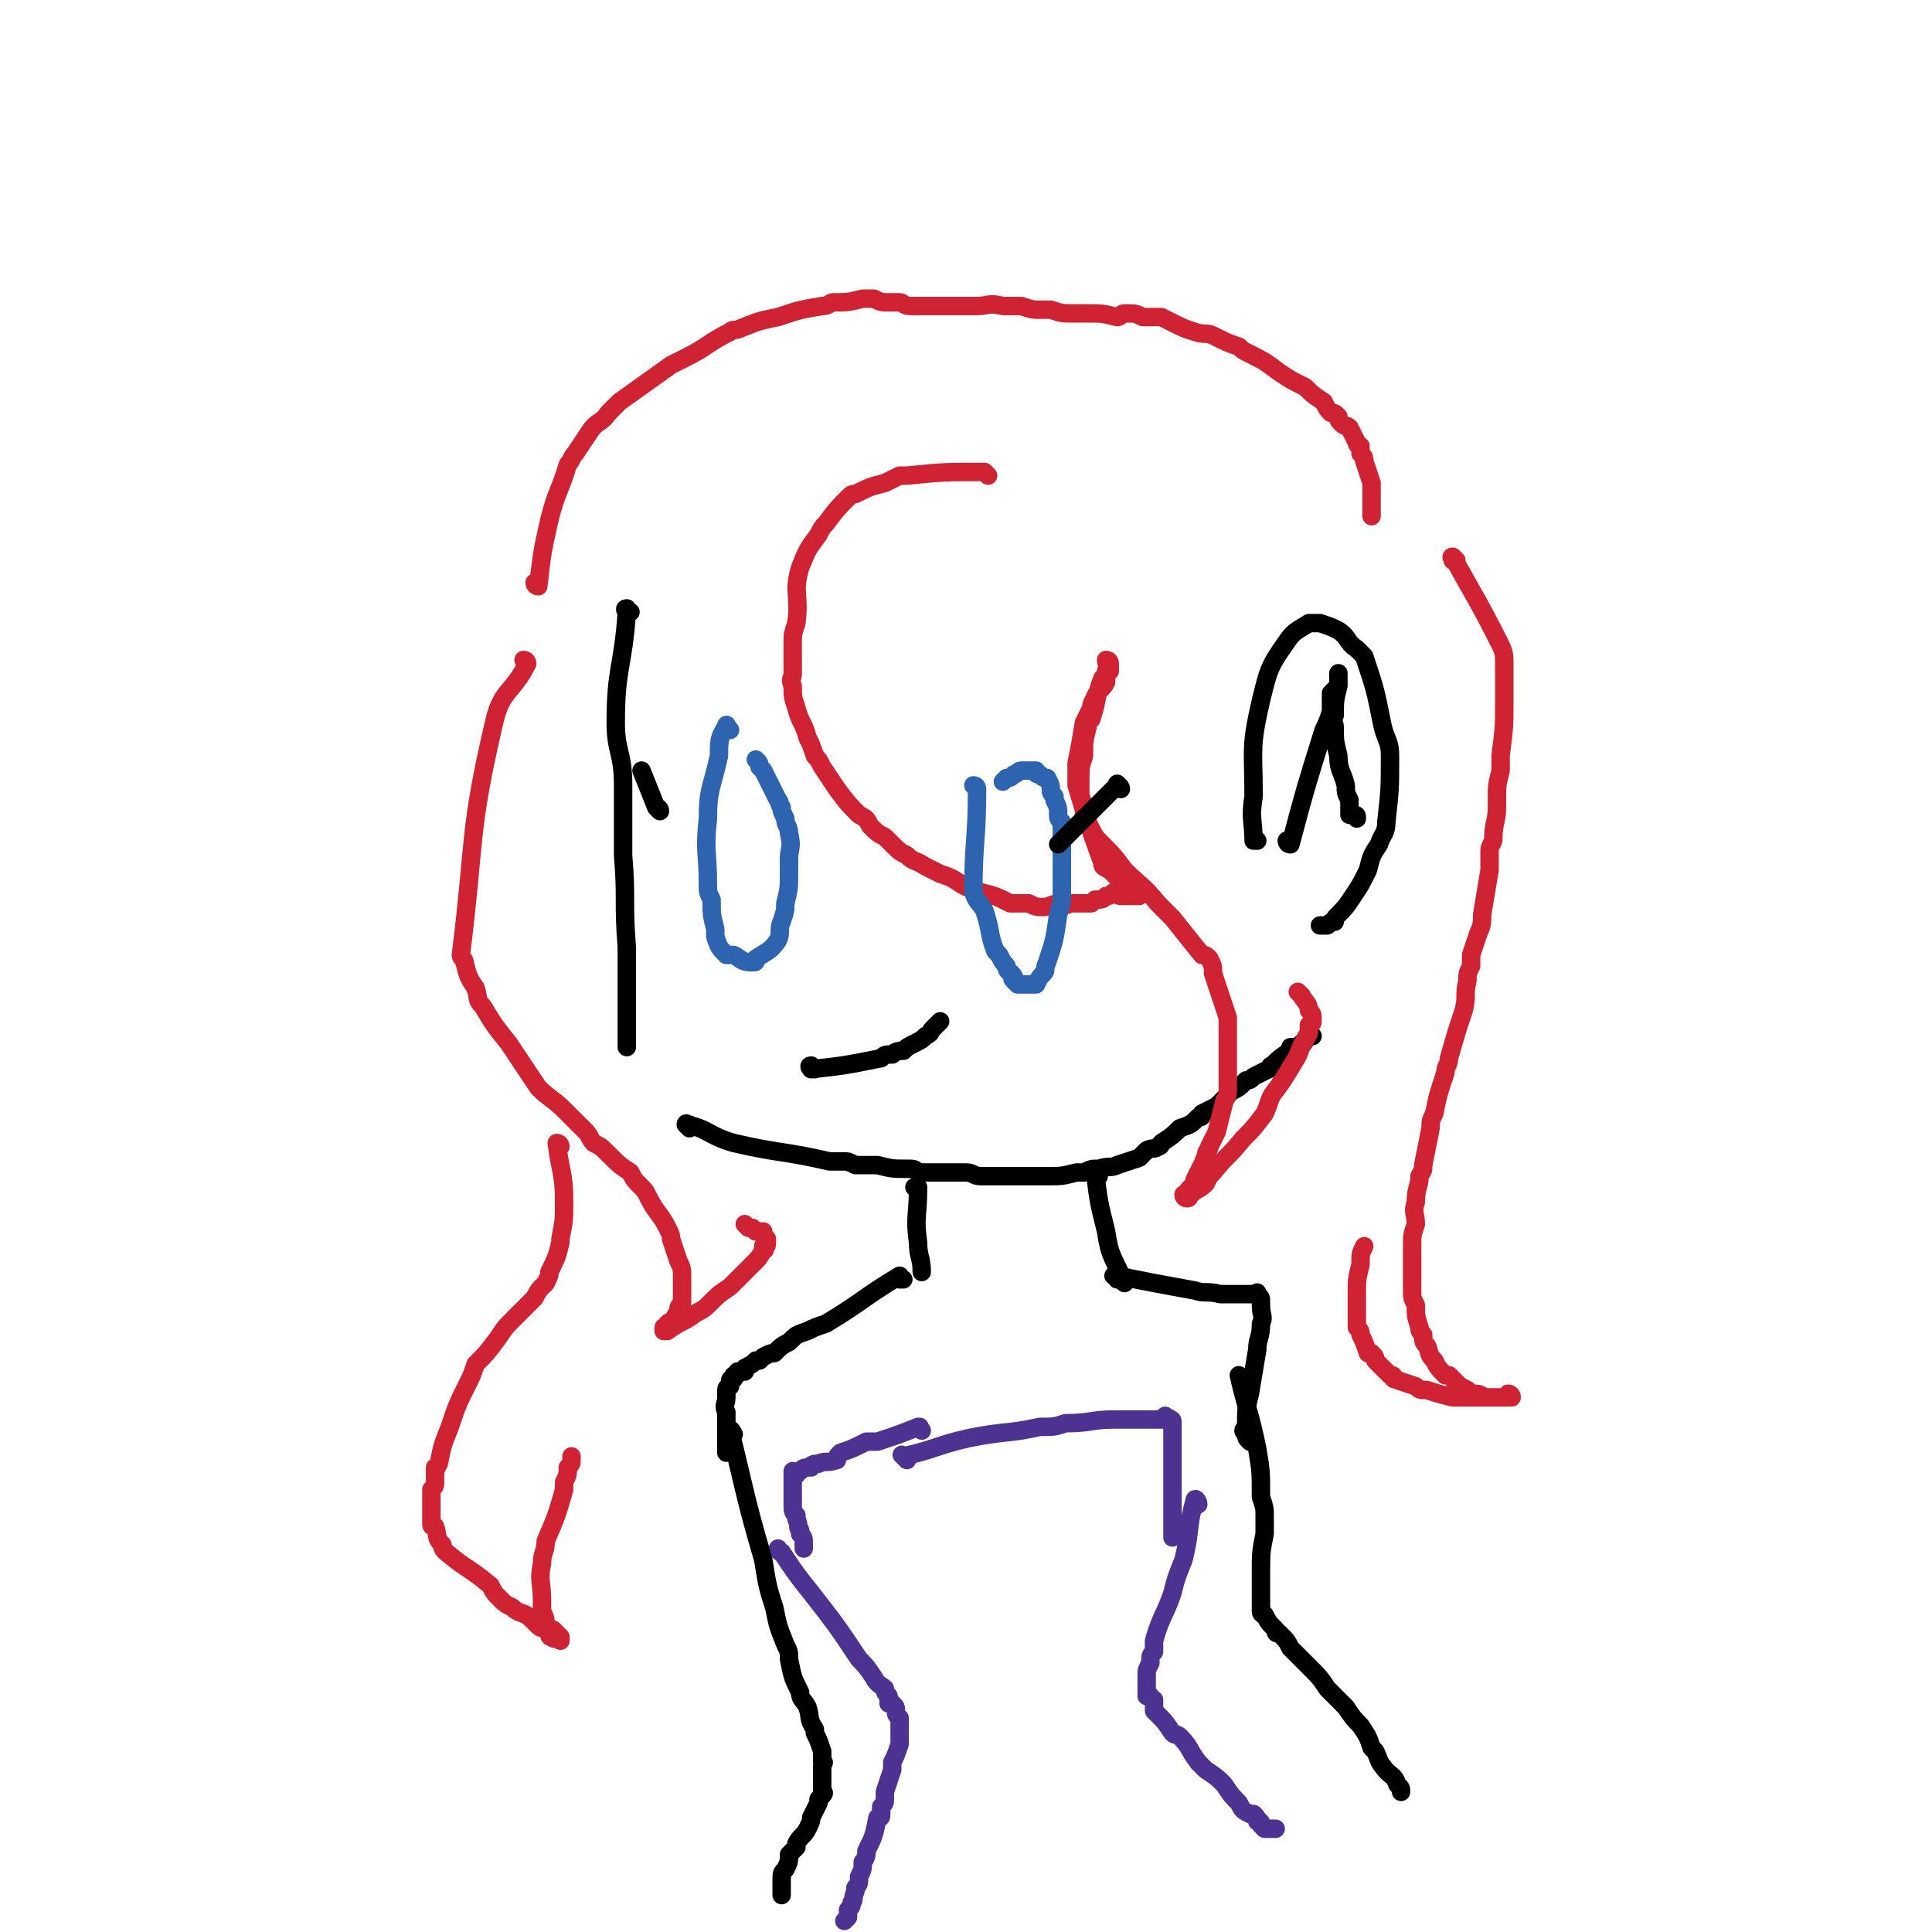 <svg viewBox='0 0 524 524' version='1.1' xmlns='http://www.w3.org/2000/svg' xmlns:xlink='http://www.w3.org/1999/xlink'><g fill='none' stroke='#000000' stroke-width='5' stroke-linecap='round' stroke-linejoin='round'><path d='M171,166c-1,0 -1,0 -1,-1 -1,0 0,1 0,1 0,0 0,0 0,0 -1,15 -3,15 -3,30 0,8 2,8 2,17 0,5 0,5 0,10 0,5 0,5 0,9 1,12 0,12 1,25 0,1 0,1 0,2 0,4 0,4 0,9 0,8 0,8 0,16 '/><path d='M187,306c0,0 -1,-1 -1,-1 0,0 0,0 1,0 0,0 0,0 0,0 0,1 -1,-1 -1,0 6,1 6,3 13,5 13,3 13,2 26,5 2,0 2,0 4,0 1,0 1,0 3,1 3,0 3,0 6,0 4,1 4,1 8,1 2,0 2,0 3,1 2,0 2,0 4,0 4,0 5,0 9,0 2,0 2,1 4,1 2,0 2,0 3,0 2,0 2,0 3,0 2,0 2,0 4,0 1,0 1,0 2,0 3,0 3,0 6,0 4,0 4,0 8,-1 1,0 1,0 2,0 2,-1 2,-1 4,-1 3,-1 3,0 5,-1 3,-1 3,-1 6,-2 1,-1 1,-1 2,-2 2,-1 2,0 3,-1 1,0 1,-1 1,-1 3,-2 3,-2 5,-4 3,-1 3,-1 5,-3 1,0 1,0 1,-1 2,-1 2,-1 4,-2 1,-1 1,-1 2,-2 1,-1 1,-1 2,-2 2,-1 2,-1 4,-3 1,0 1,0 2,-1 2,-1 2,-1 4,-2 1,0 0,-1 1,-1 2,-2 2,-2 5,-4 0,0 0,0 0,-1 1,0 1,0 2,0 1,-1 1,-1 1,-1 1,0 1,-1 1,-1 0,0 0,0 0,0 1,-1 1,-1 1,-1 1,0 1,0 1,0 0,0 0,0 0,0 0,0 0,0 0,0 '/><path d='M341,228c0,0 -1,0 -1,-1 0,0 0,1 0,1 0,-5 -1,-6 0,-12 0,-13 -1,-13 2,-26 2,-8 2,-9 7,-16 2,-3 3,-3 6,-5 1,0 1,0 3,0 3,1 3,1 5,2 3,2 2,3 5,5 1,1 1,1 2,2 3,9 3,9 5,19 1,4 2,4 2,8 0,9 0,9 -1,18 0,3 -1,3 -2,6 -2,3 -2,3 -3,7 -2,4 -2,4 -4,7 -2,3 -2,3 -4,5 -1,1 -1,1 -1,2 -1,0 -1,0 -2,1 -1,0 -1,0 -2,0 '/><path d='M350,229c0,0 -1,0 -1,-1 0,0 0,1 1,1 0,0 0,0 0,0 4,-15 4,-15 9,-31 0,0 0,0 0,0 1,-2 1,-2 2,-5 0,-2 0,-2 0,-5 1,-1 1,-1 2,-2 0,-1 0,-1 0,-1 0,-1 0,-2 0,-2 0,-1 0,0 0,1 0,1 0,1 0,2 -1,4 -1,4 -1,8 -1,2 0,2 0,3 0,4 0,4 1,8 0,4 1,4 2,8 0,2 0,2 1,4 0,1 0,1 0,2 0,1 0,1 0,2 1,0 1,0 1,0 1,0 1,0 1,1 '/></g>
<g fill='none' stroke='#CF2233' stroke-width='5' stroke-linecap='round' stroke-linejoin='round'><path d='M268,129c-1,-1 -1,-1 -1,-1 -11,0 -11,0 -21,1 -1,0 -1,0 -2,0 -2,1 -2,1 -4,2 -4,1 -4,1 -8,3 -1,0 -1,0 -2,1 -3,3 -3,3 -6,7 -1,1 -1,1 -2,3 -3,4 -3,4 -5,9 -2,7 0,7 -1,15 -1,3 -1,3 -1,5 0,5 0,5 0,9 0,1 -1,1 0,3 0,3 0,3 1,6 1,4 2,4 3,8 1,2 1,2 2,5 1,1 1,1 2,3 2,3 2,3 4,6 3,4 3,4 6,7 2,1 2,1 3,3 2,2 2,2 4,3 1,1 1,1 2,2 2,2 2,2 4,3 2,2 2,1 5,3 2,1 2,1 4,2 3,1 3,1 6,3 2,1 2,1 5,2 4,1 4,1 8,3 2,0 2,0 5,0 2,1 2,1 4,1 2,0 2,-1 5,-1 1,0 1,1 2,0 3,0 3,0 6,0 1,-1 1,-1 1,-1 2,0 2,0 3,-1 1,0 1,0 2,-1 1,0 1,1 2,1 1,0 1,0 1,0 1,0 1,0 1,0 1,0 1,0 1,0 1,0 1,0 1,0 0,0 0,0 1,0 0,0 0,0 0,0 0,0 0,-1 -1,-1 0,0 1,0 1,1 0,0 0,0 0,0 0,0 0,-1 -1,-1 0,0 1,0 1,1 0,0 0,0 0,0 -2,-1 -2,-1 -3,-2 0,0 0,0 -1,-1 -2,-2 -2,-2 -4,-4 -2,-1 -2,-1 -2,-2 -4,-11 -4,-11 -7,-21 0,-3 0,-3 0,-6 1,-5 1,-5 2,-11 1,-2 1,-2 2,-4 0,-2 1,-2 1,-3 1,-2 2,-2 3,-4 0,0 0,0 0,0 0,-2 0,-2 1,-3 0,0 0,0 0,0 0,0 0,0 0,-1 0,0 0,0 0,0 0,0 0,0 0,-1 0,0 0,0 0,0 0,0 0,0 0,0 0,0 0,-1 -1,-1 0,0 1,0 1,1 0,0 0,0 0,0 0,0 0,-1 -1,-1 0,1 1,2 0,3 0,1 0,1 -1,2 -2,5 -1,5 -3,11 -1,1 -1,1 -1,2 -1,4 -1,4 -1,8 -1,3 -1,3 -1,7 0,1 0,1 0,3 0,2 1,2 1,5 0,1 0,1 0,2 1,1 1,1 2,3 1,2 1,2 3,4 3,3 3,3 6,7 4,4 5,4 9,9 2,2 2,2 4,4 4,5 4,5 8,10 1,0 1,0 2,1 1,2 1,2 1,4 2,6 2,6 4,12 0,4 0,4 0,7 0,4 0,4 0,8 0,3 0,3 0,5 0,2 -1,2 -1,3 -1,4 -1,4 -2,8 -1,2 -1,2 -2,4 0,1 -1,1 -1,3 -1,1 0,1 -1,2 -1,2 -1,2 -2,4 0,1 0,1 -1,2 -1,1 -1,1 -1,2 0,0 -1,0 -1,0 0,1 1,1 1,1 0,0 0,0 0,0 0,0 0,0 0,0 0,0 -1,0 -1,-1 0,0 0,1 1,1 0,0 0,0 0,0 0,0 0,0 0,0 1,0 0,-1 1,-1 2,-2 2,-1 4,-3 1,-2 1,-2 2,-3 4,-5 4,-4 8,-9 3,-3 3,-3 6,-7 1,-2 1,-3 2,-5 3,-4 3,-4 6,-9 2,-3 1,-3 3,-6 0,-1 1,-1 1,-2 0,-1 0,-1 0,-2 0,0 1,0 1,-1 0,-2 0,-2 -1,-3 0,-2 -1,-2 -2,-4 0,0 0,0 -1,-1 '/><path d='M143,180c0,0 -1,-1 -1,-1 0,0 1,0 1,1 -4,8 -7,7 -9,16 -7,30 -5,31 -9,63 0,1 1,1 1,2 1,4 1,4 3,7 1,3 0,3 2,5 3,5 3,5 7,10 2,3 2,3 4,6 2,3 2,3 4,6 3,3 4,3 7,6 3,3 3,3 6,6 1,1 1,2 2,3 2,1 2,1 4,3 3,3 3,3 6,5 1,2 1,2 3,4 1,1 1,1 2,3 2,4 3,4 5,8 1,2 1,2 1,3 1,3 1,3 2,6 1,2 1,2 1,5 0,1 0,1 0,3 0,1 0,2 0,3 0,1 -1,1 -1,2 0,0 0,0 0,1 -1,1 -1,1 -1,2 -1,1 -1,0 -2,1 0,0 0,0 0,1 -1,0 -1,0 -1,0 0,1 0,1 0,1 0,0 0,0 0,0 0,0 0,0 0,0 1,0 0,-1 0,-1 0,0 0,0 0,1 1,0 1,0 1,0 4,-3 4,-2 8,-5 2,-1 2,-1 4,-3 2,-2 2,-2 5,-4 3,-3 3,-3 6,-6 2,-2 2,-2 3,-4 1,0 0,0 0,-1 1,0 1,0 1,-1 0,0 0,0 0,-1 0,0 0,0 0,0 -1,-1 -1,-1 -1,-2 -1,0 -1,0 -2,0 0,0 0,0 -1,-1 0,0 0,0 -1,0 0,0 0,0 -1,-1 0,0 0,0 0,0 '/><path d='M146,159c0,0 -1,-1 -1,-1 0,0 0,1 1,1 1,-9 1,-9 3,-18 2,-8 3,-8 5,-15 1,-1 1,-2 2,-3 2,-3 2,-3 4,-6 2,-3 3,-2 5,-5 2,-2 2,-2 3,-3 7,-5 7,-5 14,-10 2,-1 2,-1 4,-2 6,-3 6,-4 12,-7 1,-1 1,0 3,-1 5,-2 5,-2 10,-3 6,-2 6,-2 12,-3 2,0 2,-1 3,-1 4,0 4,0 8,-1 2,0 2,0 3,0 2,1 2,1 4,1 1,0 1,0 3,0 1,0 1,1 3,1 3,0 3,0 7,0 4,0 4,0 8,0 1,0 1,0 3,0 3,0 3,-1 7,0 3,0 3,0 5,0 3,1 3,1 5,1 2,0 2,0 3,0 3,1 3,1 6,1 2,0 2,0 4,0 4,0 4,0 8,1 1,0 1,-1 2,-1 3,0 3,0 5,1 2,0 2,0 3,0 1,0 1,0 2,0 2,1 2,1 4,2 2,1 2,1 5,2 3,1 3,0 5,1 4,2 4,2 7,3 1,1 1,1 3,2 4,2 4,2 8,5 3,2 3,2 7,4 2,2 2,2 5,4 1,2 1,2 2,3 1,0 1,0 2,1 0,1 0,1 1,2 1,1 1,0 2,1 1,2 1,2 2,4 0,1 1,1 1,1 0,1 0,1 0,2 1,1 1,1 1,2 1,3 1,3 2,6 0,0 0,0 0,1 0,2 0,2 0,4 0,2 0,2 0,3 0,0 0,0 0,0 0,0 0,0 0,1 '/><path d='M395,152c0,0 -1,-1 -1,-1 0,0 0,0 0,1 0,0 0,0 0,0 1,0 -1,-1 0,-1 6,11 7,12 13,24 1,2 1,3 1,5 0,3 0,3 0,5 0,3 0,3 0,5 0,7 0,7 -1,15 0,2 0,2 0,4 -1,4 -1,4 -1,8 0,1 0,1 0,2 0,4 -1,4 -1,9 -1,2 -1,2 -1,3 0,3 0,3 0,5 -1,6 -1,6 -2,12 0,2 0,3 -1,5 -1,3 -1,3 -2,6 0,2 0,2 0,3 -1,2 -1,2 -1,4 -1,4 0,4 -1,8 -2,6 -2,6 -4,13 0,2 -1,2 -1,4 -2,6 -2,6 -3,11 -1,2 -1,2 -1,4 -1,5 -1,5 -2,10 0,2 0,1 -1,3 0,3 -1,3 -1,7 -1,3 0,3 0,6 -1,3 -1,3 -1,6 0,1 0,1 0,3 0,4 0,4 0,9 0,2 0,2 1,4 0,3 0,3 1,6 0,1 0,1 1,2 0,2 0,2 1,3 1,2 0,2 2,4 1,2 1,2 3,4 0,0 0,0 1,0 1,1 1,1 2,2 1,1 1,1 3,2 0,0 0,0 1,1 1,0 1,0 1,0 2,0 2,1 3,1 1,0 1,0 2,0 1,0 1,0 2,0 0,0 0,0 1,0 0,0 0,0 0,0 0,0 0,0 1,0 0,0 0,0 1,0 0,0 0,0 0,0 0,0 0,0 0,0 0,0 0,-1 -1,-1 0,0 1,0 1,1 0,0 0,0 0,0 -1,0 -1,0 -2,0 -1,0 -1,0 -1,0 -3,0 -3,0 -6,0 -2,0 -2,0 -4,0 -1,0 -1,0 -3,0 -4,-1 -4,-1 -7,-2 -2,0 -2,0 -3,-1 -3,-1 -3,-1 -6,-2 0,-1 0,-1 -1,-1 -2,-2 -2,-2 -4,-4 0,-1 0,-1 -1,-2 0,0 -1,0 -1,0 -1,-3 -1,-3 -2,-5 0,-1 0,-1 -1,-2 0,-5 0,-5 0,-9 0,-4 0,-4 1,-8 0,-3 0,-3 1,-5 '/><path d='M152,311c0,-1 -1,-1 -1,-1 0,0 0,0 0,0 1,8 2,8 2,16 0,5 0,5 -1,10 0,0 0,0 0,1 -1,4 -1,4 -3,8 0,1 0,1 -1,3 -2,2 -2,2 -3,4 -1,1 -1,1 -2,2 -1,1 -1,1 -2,2 -1,1 -1,1 -2,2 -2,2 -2,2 -4,5 -3,4 -3,4 -6,7 -1,3 -1,3 -2,5 -3,6 -3,6 -5,12 -2,5 -2,5 -3,10 -1,1 0,1 -1,1 0,2 0,2 0,4 0,1 0,1 -1,2 0,1 0,1 0,2 0,1 0,1 0,2 0,2 0,2 0,5 0,1 0,1 1,1 1,3 0,3 2,5 0,1 0,1 1,2 6,5 6,4 12,9 1,2 1,2 3,4 1,1 1,1 3,2 2,2 3,1 5,3 1,1 1,1 2,2 1,1 1,0 2,1 1,0 1,0 2,0 1,1 1,1 2,2 0,0 0,1 0,1 0,0 0,0 0,-1 0,0 0,0 0,0 0,1 0,0 -1,0 0,0 1,0 1,0 0,0 0,0 0,0 0,1 0,0 -1,0 0,0 1,0 1,0 0,1 -1,0 -1,0 0,0 -1,1 -1,0 -1,0 -1,0 -1,-1 -1,-1 -1,-1 -1,-1 0,-3 0,-3 -1,-5 0,-2 0,-2 0,-3 0,-5 -1,-5 0,-10 0,-3 1,-3 1,-6 3,-7 3,-7 5,-14 0,-1 0,-1 0,-2 1,-2 1,-2 1,-4 0,0 0,0 0,0 1,-1 1,-1 1,-2 0,0 0,0 0,-1 0,0 0,0 0,0 '/></g>
<g fill='none' stroke='#2D63AF' stroke-width='5' stroke-linecap='round' stroke-linejoin='round'><path d='M198,198c-1,-1 -1,-2 -1,-1 -2,3 -2,4 -2,8 -2,9 -3,9 -3,17 -1,9 0,9 0,18 0,2 0,2 1,4 0,4 0,4 1,8 0,1 0,1 0,2 1,3 1,3 3,5 1,0 1,0 2,0 2,1 2,2 5,2 1,0 1,0 1,-1 3,-2 4,-2 6,-5 1,-2 0,-3 1,-5 1,-3 1,-3 1,-5 1,-4 1,-4 1,-8 0,-2 0,-2 0,-4 0,-3 1,-3 0,-7 0,-2 -1,-2 -1,-4 -1,-2 -1,-2 -1,-3 -1,-1 0,-1 -1,-2 -2,-4 -2,-4 -4,-8 0,0 0,0 -1,-1 0,-1 0,-1 -1,-2 0,0 0,0 0,0 '/><path d='M265,214c0,0 -1,-1 -1,-1 0,0 1,0 1,1 0,14 -1,14 -1,28 1,3 2,3 3,5 2,6 1,6 3,11 1,1 1,1 1,1 1,2 1,2 2,3 0,2 1,1 2,3 0,0 -1,0 0,1 0,0 0,0 1,1 0,0 0,0 0,0 1,0 1,0 2,0 1,0 1,0 1,0 1,0 1,0 2,0 1,-2 1,-2 2,-3 1,-1 0,-1 1,-3 2,-6 2,-6 3,-13 1,-3 1,-3 1,-7 0,-3 0,-3 0,-6 0,-3 0,-3 0,-6 0,-3 0,-3 0,-6 -1,-1 -1,-1 -1,-2 0,-2 0,-2 -1,-4 0,0 0,0 0,-1 -1,-1 -1,-1 -1,-2 0,-1 0,-1 -1,-3 0,0 0,0 0,0 -1,0 -1,0 -2,-1 -1,0 -1,0 -1,-1 -2,0 -2,0 -4,0 -1,0 -1,1 -2,1 -1,1 -1,1 -2,1 -1,1 -1,1 -1,1 '/></g>
<g fill='none' stroke='#000000' stroke-width='5' stroke-linecap='round' stroke-linejoin='round'><path d='M304,214c0,-1 -1,-1 -1,-1 0,-1 0,0 0,0 0,0 0,0 0,0 -8,8 -8,8 -16,16 '/><path d='M179,220c0,0 0,-1 -1,-1 0,0 1,0 1,1 0,0 0,0 0,0 0,0 0,0 -1,-1 -2,-5 -2,-5 -4,-10 '/><path d='M221,290c-1,0 -1,-1 -1,-1 -1,0 0,1 0,1 0,0 0,0 0,0 0,0 0,-1 0,-1 -1,0 0,1 0,1 9,-1 9,-1 19,-3 1,-1 1,-1 3,-1 1,-1 2,-1 3,-1 1,-1 1,-1 3,-2 2,-1 2,-1 3,-2 2,-1 1,-1 2,-2 1,-1 1,-1 2,-2 '/><path d='M249,323c0,-1 -1,-1 -1,-1 0,0 0,0 1,0 0,0 0,0 0,0 0,8 -1,8 0,15 0,4 1,4 1,8 '/><path d='M298,319c-1,0 -1,-1 -1,-1 -1,0 0,0 0,0 1,8 1,8 3,16 1,7 2,7 5,14 '/><path d='M245,347c-1,0 -1,0 -1,-1 0,0 0,1 0,1 0,0 0,0 0,0 0,0 0,-1 0,-1 -10,6 -10,7 -20,13 0,0 0,0 0,0 -3,1 -3,1 -5,2 -3,1 -3,1 -5,3 -2,1 -2,1 -4,3 -1,0 -1,0 -3,1 0,0 0,0 -1,1 -1,0 0,0 -1,0 -1,1 -1,1 -3,2 0,0 0,0 0,1 -1,0 -1,0 -2,0 0,1 0,1 -1,1 0,1 0,1 0,1 -1,0 -1,0 -1,1 0,0 0,0 0,1 0,0 -1,0 -1,1 0,1 0,1 0,2 0,2 -1,2 0,4 0,6 0,6 0,11 '/><path d='M303,347c0,0 0,-1 -1,-1 0,0 1,0 1,0 10,2 10,2 21,4 3,1 3,0 7,1 2,0 2,0 4,0 1,0 1,0 2,0 1,0 1,0 2,0 1,0 1,0 1,0 1,0 1,-1 1,0 0,0 0,0 0,0 1,1 1,1 1,2 0,1 0,1 0,1 0,3 1,3 0,5 0,4 -1,4 -1,7 -1,6 -1,6 -2,12 -1,4 -1,4 -1,9 -1,1 -1,1 0,2 0,1 0,1 1,2 '/></g>
<g fill='none' stroke='#4D3292' stroke-width='5' stroke-linecap='round' stroke-linejoin='round'><path d='M250,388c0,0 -1,-1 -1,-1 0,0 0,0 0,0 0,0 0,0 0,0 1,1 0,0 0,0 0,0 0,0 0,0 0,0 0,0 0,0 1,1 0,0 0,0 0,0 0,0 0,0 0,0 0,0 0,0 1,1 0,0 0,0 0,0 0,0 0,0 0,0 0,0 0,0 1,1 0,0 0,0 0,0 0,0 0,0 0,0 0,0 0,0 1,1 0,0 0,0 0,0 1,0 0,0 -5,2 -5,2 -11,4 -2,0 -2,0 -3,0 -4,2 -4,2 -7,3 -1,1 -1,1 -1,2 -3,1 -3,0 -5,1 -1,0 -2,0 -2,1 -2,0 -2,0 -3,1 -1,0 -1,1 -1,1 0,0 0,0 -1,-1 0,0 0,0 0,0 0,0 0,0 0,0 0,0 0,0 0,0 0,1 0,1 0,1 0,2 0,2 0,3 0,0 0,0 0,1 0,1 0,1 0,3 0,0 0,0 0,1 0,2 0,2 1,3 0,1 0,1 0,1 1,2 0,2 1,3 0,1 0,1 0,1 1,1 1,1 1,3 0,0 0,0 0,1 '/><path d='M246,396c-1,-1 -1,-1 -1,-1 -1,-1 0,0 0,0 0,0 0,0 0,0 9,-2 9,-3 18,-5 10,-2 10,-1 19,-3 4,0 4,0 7,-1 7,0 7,-1 13,-1 1,0 1,0 2,0 1,0 2,0 3,0 1,0 0,0 1,0 1,0 1,0 1,0 0,0 0,0 1,0 0,0 0,0 0,0 0,0 0,0 1,0 0,0 0,0 1,0 0,0 0,0 1,0 0,0 0,0 0,0 1,0 1,0 1,0 0,0 0,0 1,0 0,0 0,0 1,0 0,0 0,0 0,0 0,0 0,0 0,0 1,0 0,-1 0,-1 0,0 0,1 0,1 1,0 1,-1 1,0 1,0 1,0 1,1 0,1 0,1 0,1 0,2 0,2 0,3 0,2 0,2 0,5 0,2 0,2 0,4 0,3 0,3 0,6 0,3 0,3 0,6 0,0 0,0 0,1 0,0 0,0 0,1 0,1 0,1 0,2 0,1 0,1 0,2 0,0 0,0 0,-1 0,0 0,0 0,0 0,1 0,0 0,0 0,0 0,0 0,0 0,0 0,0 0,0 0,1 0,0 0,0 '/><path d='M212,421c0,0 -1,0 -1,-1 0,0 0,1 1,1 0,0 0,0 0,0 4,6 4,6 8,11 7,9 7,9 13,18 2,2 2,2 4,5 1,2 2,2 3,3 0,1 0,1 1,2 0,1 0,1 0,2 0,0 1,0 1,0 1,1 1,1 1,2 0,0 0,0 0,0 0,1 0,1 1,2 0,0 0,0 0,0 0,0 0,0 0,0 0,0 0,0 0,0 0,1 0,1 0,1 0,0 0,0 0,1 0,0 0,0 0,0 0,1 0,1 0,1 0,2 0,2 0,3 0,0 0,0 0,1 -1,3 -1,3 -2,5 0,1 0,1 0,2 -1,3 -1,3 -2,6 0,1 0,1 0,2 0,1 0,1 -1,2 0,1 0,1 0,2 0,1 0,1 -1,1 -1,5 -1,5 -3,9 0,1 0,2 -1,3 0,2 0,2 -1,4 0,2 0,2 -1,3 0,0 0,0 0,1 -1,2 0,2 -1,3 0,1 0,1 -1,2 0,0 0,0 0,0 0,1 0,1 0,1 0,1 0,1 0,1 0,0 0,0 0,0 0,0 0,0 -1,1 '/><path d='M325,408c0,-1 -1,-2 -1,-1 -2,7 -1,8 -3,16 -2,5 -2,5 -3,9 -2,6 -3,6 -5,13 0,1 0,1 0,3 -1,1 -1,1 -1,3 -1,2 -1,2 -1,3 0,1 0,1 0,1 0,1 0,1 0,1 0,1 0,1 0,1 0,0 0,0 0,0 0,1 0,1 0,1 0,1 0,1 0,2 0,0 1,0 1,0 0,0 0,1 1,1 0,2 0,2 0,3 3,3 3,3 5,6 1,1 1,0 2,1 3,3 2,3 5,7 1,1 1,1 2,2 3,2 3,2 5,4 2,3 2,3 4,5 1,2 1,2 3,3 0,0 1,0 1,0 1,1 1,1 1,2 1,0 1,0 1,1 0,0 0,0 1,1 0,0 0,0 0,0 1,0 1,0 1,0 1,0 1,0 1,0 0,0 0,0 0,0 0,0 0,0 1,0 '/></g>
<g fill='none' stroke='#000000' stroke-width='5' stroke-linecap='round' stroke-linejoin='round'><path d='M199,389c0,0 -1,-2 -1,-1 4,16 4,18 9,35 0,0 0,0 0,0 1,6 1,7 3,13 1,5 1,5 3,10 1,2 1,2 1,4 1,5 1,5 3,9 0,2 1,2 2,4 1,3 0,3 2,6 0,1 0,1 0,1 1,2 1,2 2,5 0,1 0,1 0,3 1,0 0,0 0,1 0,0 0,0 0,1 0,1 0,1 0,2 0,1 0,1 0,1 0,1 0,1 0,3 0,0 1,0 0,1 0,0 0,0 0,0 -1,1 -1,1 -1,1 0,1 0,1 0,1 -1,2 -1,2 -2,4 0,1 0,1 -1,3 -1,2 -2,2 -3,4 0,1 0,1 0,1 -1,1 -1,1 -2,2 0,2 0,2 -1,4 0,0 0,0 0,0 -1,1 -1,1 -1,3 0,0 0,0 0,0 0,2 0,2 0,3 0,0 0,0 0,1 '/><path d='M337,374c0,0 -1,-1 -1,-1 2,9 3,10 5,20 1,6 1,6 1,13 1,3 1,3 1,5 0,2 0,2 0,5 -1,5 -1,5 -1,11 0,1 0,1 0,3 0,2 0,2 0,4 0,1 0,1 0,1 0,1 0,1 0,1 0,1 0,1 0,1 0,1 1,1 1,1 1,2 1,2 3,4 0,1 0,1 1,1 2,2 2,2 3,4 1,1 1,1 2,2 2,2 2,2 3,3 3,3 3,3 5,6 1,1 1,1 2,2 2,2 2,2 3,3 2,3 2,3 4,5 2,3 2,3 3,6 1,1 1,1 1,1 1,2 1,3 2,4 2,3 3,2 4,5 1,1 1,1 1,2 '/></g>
</svg>